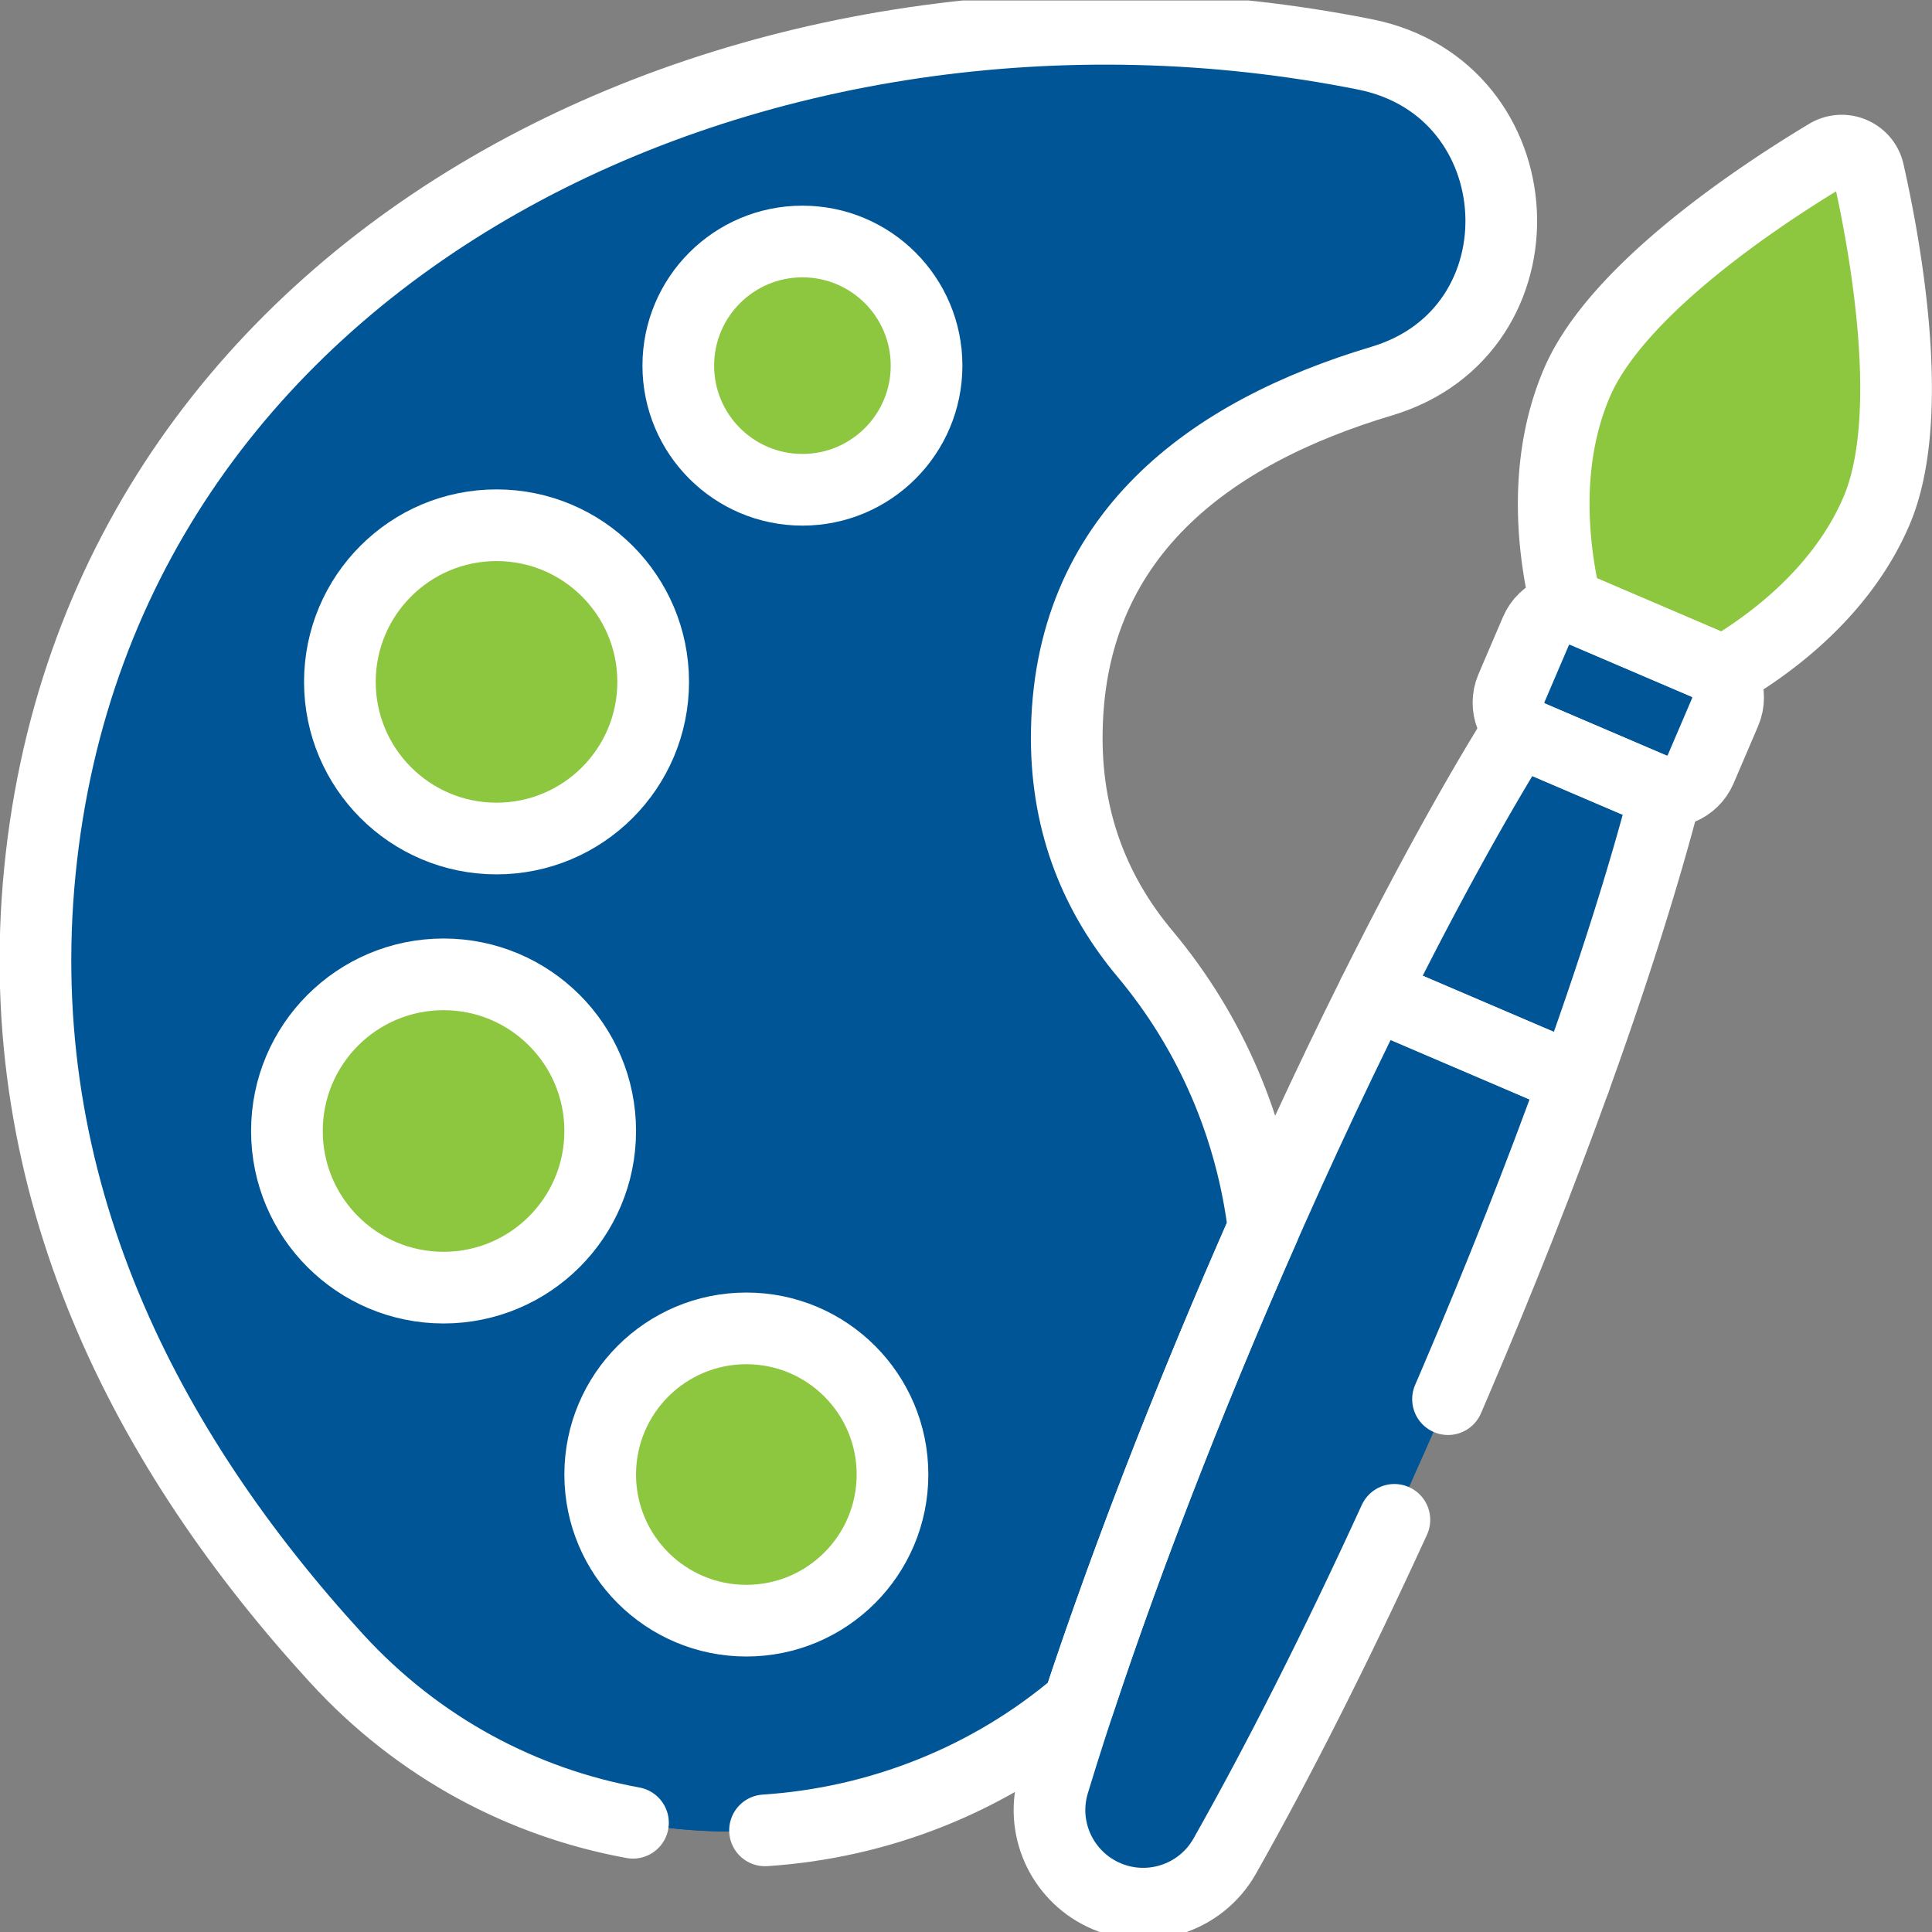 <svg xmlns="http://www.w3.org/2000/svg" version="1.1" xmlns:xlink="http://www.w3.org/1999/xlink" xmlns:svgjs="http://svgjs.com/svgjs" width="512" height="512" x="0" y="0" viewBox="0 0 682.667 682.667" style="enable-background:new 0 0 512 512" xml:space="preserve" class=""><rect x="0" y="0" width="682.667" height="682.667" fill="#808080" stroke="none"/><g><defs stroke-width="19" style="stroke-width: 19;"><clipPath id="a" clipPathUnits="userSpaceOnUse" stroke-width="19" style="stroke-width: 19;"><path d="M0 512h512V0H0Z" fill="#ffffff" data-original="#000000" class="" stroke-width="19" style="stroke-width: 19;"></path></clipPath></defs><g clip-path="url(#a)" transform="matrix(1.333 0 0 -1.333 0 682.667)" stroke-width="19" style="stroke-width: 19;"><path d="M0 0a1595.177 1595.177 0 0 0 7.142 16.429C3.919 42.624-7.601 67.968-25.361 89.177c-12.582 15.024-20.71 33.776-20.71 57.152 0 53.682 38.098 81.054 83.493 94.615 44.585 13.319 41.224 77.469-4.403 86.595-159.207 31.84-334.756-49.609-351.283-216.465-8.322-84.019 28.37-153.824 78.659-208.727 53.165-58.044 141.572-59.864 197.703-11.965C-31.159-77.083-16.914-39.513 0 0" style="fill-opacity: 1; fill-rule: nonzero; stroke: none; stroke-width: 19;" transform="translate(328.781 170.163)" fill="#005596" data-original="#dbedff" class="" stroke-width="19"></path><path d="M0 0c-50.288 54.903-86.98 124.708-78.658 208.727 12.875 129.986 122.26 208.136 245.243 221.274-150.053 15.963-304.32-65.373-319.762-221.274C-161.499 124.708-124.807 54.903-74.519 0c37.665-41.122 93.017-54.016 142.051-41.011C42.571-34.343 19.028-20.774 0 0" style="fill-opacity: 1; fill-rule: nonzero; stroke: none; stroke-width: 19;" transform="translate(163.694 72.51)" fill="#005596" data-original="#b5dcff" class="" stroke-width="19"></path><path d="M0 0c0-18.173-14.732-32.904-32.904-32.904C-51.077-32.904-65.81-18.173-65.81 0c0 18.173 14.733 32.905 32.906 32.905C-14.732 32.905 0 18.173 0 0" style="fill-opacity: 1; fill-rule: nonzero; stroke: none; stroke-width: 19;" transform="translate(245.55 415.205)" fill="#8dc63f" data-original="#f4dd45" class="" stroke-width="19"></path><path d="M0 0c0-21.395-17.345-38.739-38.739-38.739-21.396 0-38.74 17.344-38.74 38.739 0 21.396 17.344 38.739 38.74 38.739C-17.345 38.739 0 21.396 0 0" style="fill-opacity: 1; fill-rule: nonzero; stroke: none; stroke-width: 19;" transform="translate(236.52 121.266)" fill="#8dc63f" data-original="#64d465" class="" stroke-width="19"></path><path d="M0 0c0-22.932-18.59-41.522-41.522-41.522S-83.045-22.932-83.045 0s18.591 41.522 41.523 41.522C-18.59 41.522 0 22.932 0 0" style="fill-opacity: 1; fill-rule: nonzero; stroke: none; stroke-width: 19;" transform="translate(173.081 331.377)" fill="#8dc63f" data-original="#f87c68" class="" stroke-width="19"></path><path d="M0 0c0-22.932-18.591-41.522-41.522-41.522-22.933 0-41.523 18.59-41.523 41.522s18.59 41.522 41.523 41.522C-18.591 41.522 0 22.932 0 0" style="fill-opacity: 1; fill-rule: nonzero; stroke: none; stroke-width: 19;" transform="translate(159.042 212.33)" fill="#8dc63f" data-original="#7fb3fa" class="" stroke-width="19"></path><path d="M0 0c0 11.311 5.709 21.287 14.401 27.209a32.747 32.747 0 0 1-18.504 5.696c-18.172 0-32.905-14.732-32.905-32.905 0-18.172 14.733-32.904 32.905-32.904a32.747 32.747 0 0 1 18.504 5.695C5.709-21.287 0-11.311 0 0" style="fill-opacity: 1; fill-rule: nonzero; stroke: none; stroke-width: 19;" transform="translate(216.748 415.205)" fill="#8dc63f" data-original="#fcc101" class="" stroke-width="19"></path><path d="M0 0c0 14.693 8.182 27.475 20.236 34.042a38.567 38.567 0 0 1-18.504 4.697c-21.395 0-38.739-17.344-38.739-38.739 0-21.396 17.344-38.74 38.739-38.74a38.567 38.567 0 0 1 18.504 4.698C8.182-27.476 0-14.693 0 0" style="fill-opacity: 1; fill-rule: nonzero; stroke: none; stroke-width: 19;" transform="translate(196.049 121.267)" fill="#8dc63f" data-original="#40c140" class="" stroke-width="19"></path><path d="M0 0c0 16.282 9.376 30.366 23.019 37.171a41.344 41.344 0 0 1-18.504 4.351c-22.932 0-41.522-18.59-41.522-41.522s18.59-41.522 41.522-41.522a41.331 41.331 0 0 1 18.504 4.352C9.376-30.366 0-16.281 0 0" style="fill-opacity: 1; fill-rule: nonzero; stroke: none; stroke-width: 19;" transform="translate(127.044 331.377)" fill="#8dc63f" data-original="#ec625e" class="" stroke-width="19"></path><path d="M0 0c0 16.282 9.376 30.366 23.019 37.171a41.337 41.337 0 0 1-18.504 4.351c-22.933 0-41.523-18.589-41.523-41.522 0-22.932 18.59-41.522 41.523-41.522 6.65 0 12.93 1.572 18.504 4.352C9.376-30.366 0-16.281 0 0" style="fill-opacity: 1; fill-rule: nonzero; stroke: none; stroke-width: 19;" transform="translate(113.005 212.33)" fill="#8dc63f" data-original="#64a6f4" class="" stroke-width="19"></path><path d="m0 0-45 18.667-6.435-1.606C-63.34-6.805-75.627-33.325-87.689-61.504c-20.698-48.35-37.405-93.803-48.581-130.664-3.547-11.703 1.999-24.24 13.021-29.537 11.789-5.666 25.94-1.215 32.377 10.171 18.948 33.526 40.29 76.973 60.974 125.291 12.062 28.18 22.77 55.376 31.82 80.464z" style="fill-opacity: 1; fill-rule: nonzero; stroke: none; stroke-width: 19;" transform="translate(415.47 231.667)" fill="#005596" data-original="#ce775f" class="" stroke-width="19"></path><path d="M0 0c11.176 36.861 27.883 82.313 48.58 130.664 11.535 26.946 23.274 52.368 34.689 75.409l-20.499 8.504-6.435-1.606c-11.905-23.866-24.192-50.386-36.255-78.565C-.617 86.056-17.324 40.604-28.5 3.742c-3.548-11.702 1.998-24.24 13.021-29.537 7.357-3.536 15.635-3.131 22.384.441C.101-19.05-2.811-9.27 0 0" style="fill-opacity: 1; fill-rule: nonzero; stroke: none; stroke-width: 19;" transform="translate(307.701 35.757)" fill="#005596" data-original="#c0694e" class="" stroke-width="19"></path><path d="m0 0 32.272-13.814a9.612 9.612 0 0 0 3.647-2.74c11.517 6.567 31.987 20.846 41.74 43.629 10.745 25.103 2.541 70.657-1.846 90.446-1.078 4.862-6.579 7.217-10.84 4.64C47.626 111.675 9.002 86.167-1.743 61.065-11.496 38.282-7.697 13.614-4.499.748A9.62 9.62 0 0 0 0 0" style="fill-opacity: 1; fill-rule: nonzero; stroke: none; stroke-width: 19;" transform="translate(419.423 348.976)" fill="#8dc63f" data-original="#ffe97b" class="" stroke-width="19"></path><path d="M0 0c8.834 20.637 36.504 41.541 55.709 54.154a351.24 351.24 0 0 1-3.485 17.968c-1.078 4.863-6.579 7.218-10.841 4.641-17.347-10.486-55.971-35.994-66.716-61.096-9.753-22.784-5.954-47.452-2.756-60.317a9.633 9.633 0 0 0 4.499-.748l19.389-8.3C-6.793-40.014-8.274-19.331 0 0" style="fill-opacity: 1; fill-rule: nonzero; stroke: none; stroke-width: 19;" transform="translate(443.013 394.375)" fill="#8dc63f" data-original="#f4dd45" class="" stroke-width="19"></path><path d="M0 0c-11.877-19.165-25.209-43.436-39.063-71.261l53.357-22.84C24.863-64.87 33.223-38.47 38.891-16.647a9.585 9.585 0 0 0-3.587.767L3.031-2.065A9.582 9.582 0 0 0 0 0" style="fill-opacity: 1; fill-rule: nonzero; stroke: none; stroke-width: 19;" transform="translate(403.099 319.989)" fill="#005596" data-original="#477b9e" class="" stroke-width="19"></path><path d="M0 0h.001H0c12.146 24.396 23.891 46.058 34.606 63.943l-21.012 8.995a9.57 9.57 0 0 0-3.031 2.065C-1.314 55.839-14.646 31.567-28.5 3.743L-3.452-6.979C-2.299-4.631-1.146-2.3 0 0" style="fill-opacity: 1; fill-rule: nonzero; stroke: none; stroke-width: 19;" transform="translate(392.536 244.986)" fill="#005596" data-original="#3f6d8e" class="" stroke-width="19"></path><path d="m0 0-32.272 13.815c-4.94 2.114-10.658-.175-12.772-5.115l-6.491-15.164c-2.114-4.939.176-10.657 5.115-12.771l32.273-13.815c4.938-2.114 10.657.176 12.771 5.115l6.491 15.164C7.229-7.832 4.939-2.114 0 0" style="fill-opacity: 1; fill-rule: nonzero; stroke: none; stroke-width: 19;" transform="translate(452.123 336.16)" fill="#005596" data-original="#dbedff" class="" stroke-width="19"></path><path d="m0 0 6.97 16.283a10.431 10.431 0 0 0 7.486 6.113l-19.27 8.248c-4.94 2.114-10.658-.175-12.772-5.114l-6.491-15.165c-2.114-4.939.176-10.657 5.115-12.771l21.143-9.05C-.719-8.525-1.723-4.023 0 0" style="fill-opacity: 1; fill-rule: nonzero; stroke: none; stroke-width: 19;" transform="translate(424.665 319.332)" fill="#005596" data-original="#b5dcff" class="" stroke-width="19"></path><path d="M0 0c0-18.173-14.731-32.904-32.904-32.904-18.173 0-32.905 14.731-32.905 32.904 0 18.173 14.732 32.905 32.905 32.905C-14.731 32.905 0 18.173 0 0Z" style="stroke-width: 19; stroke-linecap: round; stroke-linejoin: round; stroke-miterlimit: 10; stroke-dasharray: none; stroke-opacity: 1;" transform="translate(245.61 415.205)" fill="none" stroke="#ffffff" stroke-width="19" stroke-linecap="round" stroke-linejoin="round" stroke-miterlimit="10" stroke-dasharray="none" stroke-opacity="" data-original="#000000" class=""></path><path d="M0 0c0-21.395-17.344-38.739-38.739-38.739-21.396 0-38.74 17.344-38.74 38.739 0 21.396 17.344 38.739 38.74 38.739C-17.344 38.739 0 21.396 0 0Z" style="stroke-width: 19; stroke-linecap: round; stroke-linejoin: round; stroke-miterlimit: 10; stroke-dasharray: none; stroke-opacity: 1;" transform="translate(236.58 121.266)" fill="none" stroke="#ffffff" stroke-width="19" stroke-linecap="round" stroke-linejoin="round" stroke-miterlimit="10" stroke-dasharray="none" stroke-opacity="" data-original="#000000" class=""></path><path d="M0 0c0-22.932-18.591-41.522-41.522-41.522-22.933 0-41.523 18.59-41.523 41.522s18.59 41.522 41.523 41.522C-18.591 41.522 0 22.932 0 0Z" style="stroke-width: 19; stroke-linecap: round; stroke-linejoin: round; stroke-miterlimit: 10; stroke-dasharray: none; stroke-opacity: 1;" transform="translate(173.142 331.377)" fill="none" stroke="#ffffff" stroke-width="19" stroke-linecap="round" stroke-linejoin="round" stroke-miterlimit="10" stroke-dasharray="none" stroke-opacity="" data-original="#000000" class=""></path><path d="M0 0c0-22.932-18.59-41.522-41.522-41.522-22.933 0-41.523 18.59-41.523 41.522s18.59 41.522 41.523 41.522C-18.59 41.522 0 22.932 0 0Z" style="stroke-width: 19; stroke-linecap: round; stroke-linejoin: round; stroke-miterlimit: 10; stroke-dasharray: none; stroke-opacity: 1;" transform="translate(159.101 212.33)" fill="none" stroke="#ffffff" stroke-width="19" stroke-linecap="round" stroke-linejoin="round" stroke-miterlimit="10" stroke-dasharray="none" stroke-opacity="" data-original="#000000" class=""></path><path d="m0 0-32.272 13.815c-4.939 2.114-10.657-.175-12.771-5.115l-6.491-15.164c-2.114-4.939.176-10.657 5.114-12.771l32.273-13.815c4.939-2.114 10.657.176 12.771 5.115l6.491 15.164C7.229-7.832 4.939-2.114 0 0Z" style="stroke-width: 19; stroke-linecap: round; stroke-linejoin: round; stroke-miterlimit: 10; stroke-dasharray: none; stroke-opacity: 1;" transform="translate(452.183 336.16)" fill="none" stroke="#ffffff" stroke-width="19" stroke-linecap="round" stroke-linejoin="round" stroke-miterlimit="10" stroke-dasharray="none" stroke-opacity="" data-original="#000000" class=""></path><path d="m0 0 32.272-13.815a9.672 9.672 0 0 0 3.651-2.731c11.484 6.492 31.89 20.62 41.568 43.228 10.662 24.908 2.34 70.189-2.095 89.86-1.09 4.834-6.592 7.189-10.842 4.642C47.258 110.814 8.751 85.58-1.911 60.671-11.589 38.064-7.726 13.546-4.495.755A9.676 9.676 0 0 0 0 0Z" style="stroke-width: 19; stroke-linecap: round; stroke-linejoin: round; stroke-miterlimit: 10; stroke-dasharray: none; stroke-opacity: 1;" transform="translate(419.91 349.976)" fill="none" stroke="#ffffff" stroke-width="19" stroke-linecap="round" stroke-linejoin="round" stroke-miterlimit="10" stroke-dasharray="none" stroke-opacity="" data-original="#000000" class=""></path><path d="M0 0c-11.759-18.887-24.943-42.815-38.631-70.254l53.356-22.84C25.129-64.25 33.342-38.193 38.891-16.648c-1.2.03-2.413.276-3.583.777L3.035-2.056A9.7 9.7 0 0 0 0 0Z" style="stroke-width: 19; stroke-linecap: round; stroke-linejoin: round; stroke-miterlimit: 10; stroke-dasharray: none; stroke-opacity: 1;" transform="translate(402.728 318.982)" fill="none" stroke="#ffffff" stroke-width="19" stroke-linecap="round" stroke-linejoin="round" stroke-miterlimit="10" stroke-dasharray="none" stroke-opacity="" data-original="#000000" class=""></path><path d="M0 0c30.009 1.96 59.384 13.324 83.15 33.606 10.745 32.534 24.989 70.105 41.903 109.618 2.374 5.544 4.756 11.02 7.141 16.428-3.221 26.196-13.741 51.54-31.503 72.749-12.581 15.024-20.709 33.775-20.709 57.151 0 53.683 38.099 81.055 83.493 94.615 44.585 13.319 41.224 77.47-4.404 86.595-159.207 31.842-334.756-49.608-351.282-216.465-8.322-84.018 28.37-153.823 78.658-208.726C-91.652 21.661-63.941 7.301-35 2.017" style="stroke-width: 19; stroke-linecap: round; stroke-linejoin: round; stroke-miterlimit: 10; stroke-dasharray: none; stroke-opacity: 1;" transform="translate(202.788 26.94)" fill="none" stroke="#ffffff" stroke-width="19" stroke-linecap="round" stroke-linejoin="round" stroke-miterlimit="10" stroke-dasharray="none" stroke-opacity="" data-original="#000000" class=""></path><path d="M0 0c.6 1.39 1.199 2.783 1.797 4.181 12.062 28.18 22.77 55.376 31.82 80.464l-53.355 22.84C-31.645 83.619-43.932 57.099-55.994 28.92c-20.697-48.351-37.404-93.803-48.58-130.664-3.548-11.703 1.998-24.24 13.02-29.537 11.789-5.666 25.942-1.216 32.377 10.171 14.083 24.917 29.488 55.317 44.962 89.121" style="stroke-width: 19; stroke-linecap: round; stroke-linejoin: round; stroke-miterlimit: 10; stroke-dasharray: none; stroke-opacity: 1;" transform="translate(383.835 141.243)" fill="none" stroke="#ffffff" stroke-width="19" stroke-linecap="round" stroke-linejoin="round" stroke-miterlimit="10" stroke-dasharray="none" stroke-opacity="" data-original="#000000" class=""></path></g></g></svg>
